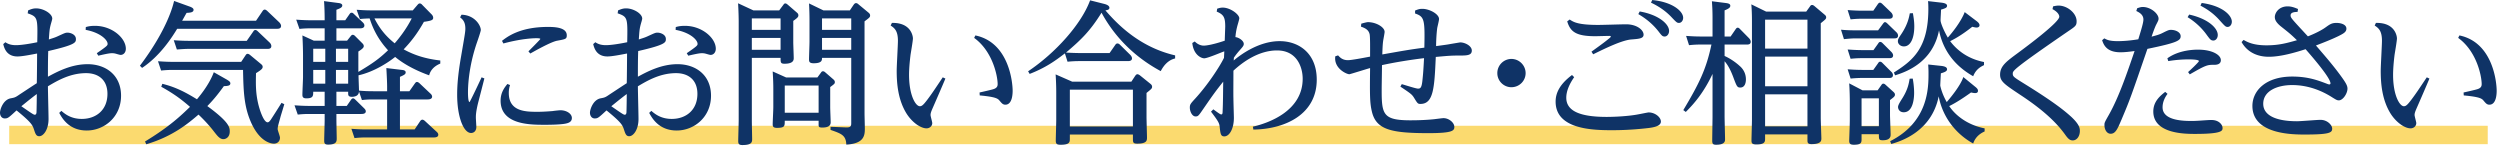 <svg xmlns="http://www.w3.org/2000/svg" preserveAspectRatio="xMidYMid" width="815" height="48" viewBox="0 0 815 48"><defs><style>.cls-3{fill:#0f3366}.cls-4{fill:#fad14b;mix-blend-mode:multiply;fill-opacity:.8}</style></defs><path id="rect-1" class="cls-4" d="M3 41h808v6H3z"/><path d="M811.547 34.129c-.807 0-1.16-.454-1.815-1.209-.605-.756-1.109-1.311-6.552-1.815l-.05-.957c.705-.152 3.83-.857 4.435-1.059 1.411-.403 1.462-1.209 1.462-1.713 0-2.369-1.512-10.585-7.661-15.02l.403-.806c11.138 2.318 12.146 15.725 12.146 17.993 0 .705 0 4.586-2.368 4.586zm-24.394 3.377c0 .403.554 2.217.554 2.62 0 .958-.806 1.714-1.864 1.714-1.915 0-4.788-1.966-6.653-5.04-2.57-4.284-3.074-9.273-3.074-13.708 0-1.562.403-8.417.403-9.829 0-3.275-1.159-4.132-2.369-4.939l.403-.856c6.351-.152 6.855 4.485 6.855 5.039 0 .857-.706 4.789-.807 5.595-.252 2.117-.453 4.385-.453 6.3 0 6.602 2.116 10.231 3.528 10.231.655 0 1.159-.454 2.419-2.117 1.562-2.066 2.469-3.477 5.04-7.307l.856.403c-.604 1.512-3.477 8.114-4.082 9.475-.504 1.159-.756 1.764-.756 2.419zm-21.874-8.618c0 1.562-1.461 3.83-2.822 3.83-.605 0-.958-.252-2.117-.958-3.528-2.268-8.013-4.031-13.104-4.031-4.788 0-9.424 1.864-9.424 6.098 0 3.729 4.032 5.695 11.037 5.695 1.21 0 6.552-.454 7.61-.454 2.369 0 3.831 1.814 3.831 2.823 0 1.31-.605 1.966-8.871 1.966-3.88 0-17.135 0-17.135-9.325 0-4.838 4.183-9.575 13.003-9.575 5.241 0 8.517 1.31 11.088 2.268.252.1.705.302 1.008.302a.344.344 0 0 0 .352-.353c0-1.865-6.4-9.173-8.114-11.139-3.427 1.109-8.114 2.47-11.995 2.47-3.83 0-7.056-1.562-8.87-4.788l.655-.706c1.159.656 3.074 1.764 7.459 1.764 4.133 0 6.703-.756 9.929-1.663-2.016-1.965-2.47-2.318-5.141-4.435-1.714-1.361-2.066-2.318-2.066-3.124 0-1.311 1.259-3.478 4.183-3.478 1.36 0 2.52.504 3.376.857l-.151.957c-.907 0-2.268.101-2.268 1.109 0 .706.303 1.059 3.075 4.082.856.908 2.318 2.52 2.57 2.772.403-.151 3.73-1.461 5.746-2.923 1.411-1.008 2.016-1.461 3.578-1.461 1.31 0 3.226.453 3.226 1.864 0 1.109-.958 1.613-2.672 2.47-2.167 1.058-4.888 2.117-7.257 3.024 3.125 3.629 5.493 6.351 8.013 9.778 1.815 2.469 2.268 3.377 2.268 4.284zM723.598 6.611c-2.47-2.772-4.889-4.032-6.25-4.788l.403-.857c6.754.908 9.828 4.032 9.828 6.098 0 .958-.605 1.714-1.361 1.714-.655 0-.856-.202-2.62-2.167zm-2.016 6.602c-.807 0-1.059-.302-2.167-1.814-2.369-3.327-5.192-5.141-6.25-5.796l.504-.857c6.199 1.361 9.324 4.435 9.324 6.653 0 1.108-.706 1.814-1.411 1.814zm-29.938 25.704c-1.31 3.074-1.965 4.688-3.578 4.688-1.21 0-2.016-1.311-2.016-2.823 0-.756 0-.807 1.461-3.377 3.276-5.796 5.948-13.708 8.367-20.765-1.563.202-3.024.403-4.637.403-4.586 0-5.494-2.57-5.947-3.931l.705-.605c.756.404 1.563.908 4.385.908 2.167 0 4.587-.252 6.703-.605 1.109-3.578 1.664-5.494 1.664-6.451 0-1.663-1.512-2.369-2.319-2.772l.303-.907c.655-.202 1.159-.403 1.814-.403 2.621 0 5.141 2.217 5.141 3.78 0 .453-.051.604-.756 1.965-.051.05-.655 1.361-1.512 3.931 1.663-.454 2.52-.655 3.679-1.26 1.714-.857 2.016-.957 2.621-.957 1.512 0 3.175.756 3.175 2.066 0 1.411-1.058 2.117-10.836 4.132-5.494 15.978-5.746 16.683-8.417 22.983zm-16.33-.756c2.671 2.52 2.721 3.73 2.721 4.536 0 1.765-1.008 3.075-2.318 3.075-.907 0-1.462-.454-2.47-1.865-3.276-4.587-8.215-8.77-14.666-13.003-4.99-3.327-6.552-4.335-6.552-6.552 0-2.822 2.016-4.284 5.846-7.107 3.478-2.57 13.457-10.029 13.457-11.793 0-.504-.403-1.512-2.217-2.47l.201-.907c.706-.151 1.26-.252 1.764-.252 2.923 0 5.897 2.52 5.897 5.09 0 1.411-.353 1.663-2.671 3.226-18.144 12.449-18.144 12.953-18.144 13.86 0 1.008.403 1.21 4.133 3.528 9.576 5.947 12.852 8.668 15.019 10.634zm-43.294-6.753c-2.369 11.743-12.802 14.767-15.473 15.523l-.353-.907c12.5-6.301 12.5-17.439 12.5-22.126 0-.907 0-1.159-.101-2.872l4.233.453c1.311.151 1.916.504 1.916 1.109 0 .454-.353.857-2.016 1.31-.051.655-.202 3.78-.202 3.982 0 .101.504 2.62 2.117 5.392 4.284-4.989 5.241-7.559 5.393-8.164l3.88 3.175c.706.554.908.907.908 1.31 0 .655-.555.756-.908.756s-.907-.101-1.36-.201c-2.47 1.764-4.839 3.326-7.107 4.435 2.167 3.275 6.3 6.249 11.542 7.257v1.008c-.857.404-2.873 1.362-3.73 3.932-5.846-3.226-10.029-8.821-11.239-15.372zm-8.467-5.796c.151.756.453 2.721.453 4.687 0 1.461-.252 6.3-3.376 6.3-1.412 0-1.865-1.059-1.865-1.714 0-.605.554-1.512 1.512-3.024 1.713-2.772 2.016-4.737 2.268-6.199l1.008-.05zm8.568-15.725c-2.016 10.332-10.483 13.507-14.314 14.666l-.403-.907c5.998-3.83 11.239-7.762 11.239-20.765 0-1.259-.05-1.965-.101-2.519l4.385.504c.756.1 1.815.302 1.815 1.008 0 .655-.605.856-1.966 1.259 0 .504-.151 2.924-.151 3.478 0 1.109 1.562 4.334 2.369 5.644 4.132-4.687 5.392-7.962 5.493-8.315l3.931 2.973c.454.353.908.807.908 1.311 0 .554-.504.756-.958.756-.353 0-.756-.101-1.411-.252-2.369 1.864-4.637 3.427-7.207 4.687 1.965 2.62 5.392 5.695 11.037 6.804v1.008c-.907.454-2.621 1.26-3.528 3.629-7.711-4.385-10.231-10.433-11.138-14.969zm-11.441 5.241c-1.21 0-1.966-.857-1.966-1.663 0-.706.252-1.058 1.16-2.419 2.116-3.175 2.52-5.645 2.721-6.703l1.008-.05c.252 1.461.454 2.771.454 4.283 0 3.881-1.21 6.552-3.377 6.552zm-3.125-2.621h-12.499c-1.008 0-1.915.051-3.931.252l-.958-3.074c1.563.151 3.075.202 5.04.202h7.056l1.563-2.117c.302-.403.453-.554.705-.554.252 0 .605.302.756.453l2.923 2.823c.303.252.555.705.555 1.108 0 .907-.807.907-1.21.907zm-1.814-6.4h-8.518c-.957 0-1.864 0-3.931.202l-.957-3.024c1.461.1 3.024.201 5.09.201h3.276l1.461-2.116c.252-.353.454-.504.706-.504.252 0 .554.201.806.453l2.823 2.722c.05.05.554.554.554 1.159 0 .907-.907.907-1.31.907zm-22.176 32.255c0 .958.201 6.402.201 6.704 0 .756 0 1.915-3.225 1.915-1.311 0-1.311-.604-1.311-1.36v-1.815h-13.809v1.26c0 1.109 0 2.016-2.823 2.016-1.411 0-1.612-.403-1.612-1.26 0-1.058.151-5.746.151-6.704V7.064c0-.806 0-3.376-.202-5.644l4.839 2.369h13.053l1.21-1.663c.151-.252.353-.504.705-.504.303 0 .656.252.756.352l3.226 2.722c.353.302.605.504.605.957 0 .504-.202.656-1.764 1.915v30.794zM589.23 6.409h-13.809v9.425h13.809V6.409zm0 12.046h-13.809v9.677h13.809v-9.677zm0 12.297h-13.809v10.433h13.809V30.752zm-19.706-16.229h-7.308v3.73c1.764.756 3.679 2.117 4.838 3.176.908.756 2.117 2.167 2.117 4.485 0 .958-.302 2.621-1.814 2.621-1.008 0-1.159-.302-2.268-3.276-1.159-3.125-2.167-4.485-2.873-5.292v17.942c0 1.209.151 6.401.151 7.46 0 .605 0 1.814-2.923 1.814-1.109 0-1.26-.403-1.26-1.411 0-.756.101-7.309.101-7.561V24.1c-2.923 6.199-6.048 9.727-8.719 12.398l-.807-.605c5.141-8.618 7.459-13.255 9.173-21.37h-3.377c-1.008 0-1.915 0-3.931.202l-.958-3.024c1.412.101 3.025.202 5.04.202h3.579V5.754c0-2.268-.101-3.88-.202-5.342l4.788.605c.454.101 1.21.201 1.21.857 0 .655-.655 1.007-1.865 1.511v8.518h1.966l1.663-2.419c.201-.303.403-.454.655-.454.302 0 .504.202.706.403l3.024 3.074c.05.051.504.555.504 1.109 0 .907-.857.907-1.21.907zm-24.797-9.122c-1.865-1.915-4.032-3.376-6.502-4.535l.404-.857c6.451.605 10.08 3.578 10.08 5.796 0 .856-.555 1.663-1.361 1.663-.655 0-.857-.202-2.621-2.067zm-2.016 6.502c-.756 0-.958-.252-2.117-1.764-2.52-3.175-5.241-4.788-6.501-5.544l.453-.857c6.149 1.059 9.576 4.082 9.576 6.35 0 1.059-.705 1.815-1.411 1.815zm-10.836.957c-3.024.202-8.518 2.873-12.499 4.839l-.555-.857c3.831-2.772 4.234-3.075 5.847-4.385.302-.252.453-.403.453-.554 0-.202-.352-.202-.554-.202-.504 0-3.881.101-4.536.101-6.25 0-8.114-1.462-9.122-4.838l.806-.605c1.21.806 2.621 1.764 9.324 1.764 1.462 0 7.762-.202 9.072-.202 3.528 0 5.695 1.865 5.695 3.377 0 1.26-1.461 1.361-3.931 1.562zm-18.698 12.298c-1.361 1.966-2.571 4.334-2.571 6.703 0 4.284 4.385 6.249 13.155 6.249 1.965 0 6.854-.151 10.432-.856.605-.101 2.974-.605 3.276-.605 2.067 0 3.982 1.562 3.982 2.973 0 1.412-2.066 1.916-4.536 2.168-5.242.605-9.526.655-11.39.655-6.25 0-18.396-.252-18.396-9.324 0-2.772 1.31-5.644 5.342-8.668l.706.705zm-20.463 3.276c-2.47 0-4.586-2.016-4.586-4.586a4.614 4.614 0 0 1 4.586-4.637c2.52 0 4.637 2.067 4.637 4.637 0 2.52-2.067 4.586-4.637 4.586zm-16.532-10.332c-3.075 0-3.579.051-8.115.454-.453 9.777-.655 15.321-4.989 15.321-.857 0-.958-.151-2.016-1.865-.756-1.26-1.159-1.512-4.536-3.779l.453-.807c1.21.353 4.637 1.462 5.292 1.462.756 0 1.16-.252 1.411-2.419.252-2.268.353-3.679.555-7.51-4.284.504-9.576 1.361-13.709 2.268-.05 5.242-.101 5.796-.101 8.366 0 7.762.555 9.626 9.425 9.626 3.579 0 6.149-.201 7.611-.353.503-.05 2.671-.352 3.124-.352 1.764 0 3.528 1.461 3.528 2.873 0 1.209-.605 2.016-8.417 2.016-11.995 0-17.035-1.059-18.446-6.956-.705-2.872-.705-5.443-.605-14.262-1.108.302-6.552 2.016-6.753 2.016-.907 0-5.141-1.915-4.587-5.847l.908-.302c.604.655 1.411 1.562 3.225 1.562 1.109 0 4.839-.705 7.207-1.159 0-2.42.051-6.452-.151-7.308-.353-1.512-1.562-2.016-2.822-2.47l.101-.957c.302-.101 1.764-.504 2.167-.504 2.621 0 5.443 1.612 5.443 3.175 0 .353-.302 1.915-.353 2.217-.252 1.311-.302 2.319-.403 5.141 7.409-1.31 8.769-1.562 13.709-2.218.201-9.273 0-10.079-3.024-11.138v-.957c1.008-.403 1.461-.555 2.368-.555 2.268 0 5.444 1.664 5.444 3.327 0 .504-.555 2.62-.605 3.024-.252 1.965-.353 4.485-.353 5.795 3.377-.453 3.73-.504 4.536-.655.252-.05 3.276-.554 3.326-.554 1.512 0 3.78 1.109 3.78 2.671 0 1.512-1.512 1.613-3.628 1.613zm-67.587 24.142l-.151-.958c5.09-1.16 16.229-5.091 16.229-15.624 0-3.528-1.714-9.223-8.367-9.223-6.047 0-11.289 3.881-14.212 6.603 0 4.082-.051 7.559 0 9.122 0 .957.151 5.795.151 6.249 0 3.478-1.411 6.049-3.125 6.049-1.209 0-1.26-.958-1.512-3.126-.101-1.109-.353-1.714-2.822-4.939l.756-.756c2.066 1.512 2.318 1.663 2.621 1.663.352 0 .403-.453.403-.907.151-2.722.151-7.056.201-9.777-2.318 2.923-2.872 3.628-6.451 8.819-1.562 2.268-1.713 2.52-2.57 2.52-1.159 0-1.865-1.713-1.865-2.872 0-1.059.252-1.311 1.865-3.075 3.78-4.132 7.711-9.978 9.273-13.154l.101-2.117c-.957.302-5.443 2.268-6.552 2.268-.907 0-3.477-1.058-3.881-4.99l.807-.504c1.31 1.361 2.721 1.361 2.923 1.361.706 0 2.822-.252 6.854-1.613 0-.453.152-4.435.152-4.586 0-3.024-.504-3.931-2.772-4.888l.151-.958c.655-.202 1.109-.353 1.814-.353 2.47 0 5.393 2.218 5.393 3.478 0 .403-.605 2.318-.706 2.772a19.891 19.891 0 0 0-.554 3.376c.958.051 2.722 1.109 2.722 2.218 0 .554-.303.907-1.412 2.167a22.144 22.144 0 0 0-1.814 2.319c0 .101-.051.756-.051.907 1.966-1.663 8.014-6.3 14.969-6.3 6.351 0 12.096 4.032 12.096 12.55 0 11.289-10.231 16.127-20.664 16.279zM359.102 4.141c-3.73 5.998-6.653 8.82-11.592 13.003 1.26.051 2.722.152 4.586.152h9.627l1.865-2.672c.201-.302.403-.453.705-.453.303 0 .555.151.807.403l3.326 3.276c.05.05.605.605.605 1.159 0 .807-.807.908-1.26.908h-15.826c-1.209 0-2.369.05-3.931.201l-.857-2.722c-3.125 2.42-6.3 4.688-11.491 6.704l-.504-.857C344.133 17.245 352.55 7.82 355.372.11l4.587 1.159c.403.101 1.713.453 1.713 1.26 0 .655-.705.756-1.31.856 3.478 3.982 10.735 11.894 22.73 14.667v1.008c-2.066.454-3.629 2.066-4.687 4.133-3.679-2.016-13.003-7.41-19.303-19.052zm-31.349 29.988c-.806 0-1.159-.454-1.814-1.209-.605-.756-1.109-1.311-6.552-1.815l-.051-.957c.706-.152 3.831-.857 4.435-1.059 1.412-.403 1.462-1.209 1.462-1.713 0-2.369-1.512-10.585-7.661-15.02l.403-.806c11.139 2.318 12.147 15.725 12.147 17.993 0 .705 0 4.586-2.369 4.586zm-24.393 3.377c0 .403.554 2.217.554 2.62 0 .958-.806 1.714-1.865 1.714-1.915 0-4.788-1.966-6.653-5.04-2.57-4.284-3.074-9.273-3.074-13.708 0-1.562.403-8.417.403-9.829 0-3.275-1.159-4.132-2.369-4.939l.404-.856c6.35-.152 6.854 4.485 6.854 5.039 0 .857-.706 4.789-.806 5.595-.252 2.117-.454 4.385-.454 6.3 0 6.602 2.117 10.231 3.528 10.231.655 0 1.159-.454 2.419-2.117 1.563-2.066 2.47-3.477 5.04-7.307l.857.403c-.605 1.512-3.478 8.114-4.082 9.475-.504 1.159-.756 1.764-.756 2.419zm-21.521-.605c0 .806.1 4.284.1 5.04 0 2.218-.252 4.889-6.048 5.192-.1-3.075-1.663-3.579-5.14-4.789v-1.008l5.09.202c1.613.05 1.663-.555 1.663-1.512V18.858h-9.525c0 .756 0 1.764-2.722 1.764-1.462 0-1.512-.604-1.512-1.31 0-.907.151-4.839.151-5.645V6.208c0-1.159-.05-3.276-.151-5.09l4.687 2.267h8.619l1.26-1.864c.201-.252.403-.504.756-.504.302 0 .604.201.806.403l3.226 2.671c.453.353.554.655.554.958 0 .554-.202.705-1.814 1.915v29.937zm-4.335-30.895h-9.525v3.73h9.525v-3.73zm0 6.35h-9.525v3.881h9.525v-3.881zm-18.9 1.361c0 .806.151 4.486.151 5.192 0 .554 0 1.865-2.973 1.865-1.311 0-1.311-.404-1.311-1.916h-9.374V39.27c0 .907.101 5.746.101 5.998 0 .958 0 2.016-3.175 2.016-1.159 0-1.361-.454-1.361-1.31 0-1.059.151-5.747.151-6.704V6.863c0-.756-.05-3.528-.201-5.796l4.989 2.318h8.417l1.361-1.814c.201-.302.353-.453.655-.453.302 0 .554.252.705.352l2.974 2.571c.303.252.555.504.555.957 0 .504-.252.807-1.664 1.815v6.904zm-4.133-7.711h-9.374v3.73h9.374v-3.73zm0 6.35h-9.374v3.881h9.374v-3.881zM231.64 17.9c-.303 0-1.512-.403-1.815-.453-.403-.101-.756-.101-1.108-.101-.908 0-3.024.504-4.335.807l-.504-.807c3.528-2.419 3.528-2.571 3.528-3.075 0-1.159-2.217-3.628-7.157-4.535l.051-.908c.655-.201 1.512-.403 2.974-.403 5.594 0 10.079 3.982 10.079 7.459 0 1.159-.705 2.016-1.713 2.016zm-10.786 3.025c5.998 0 10.937 3.578 10.937 10.281 0 6.955-5.494 11.34-11.189 11.34-5.896 0-8.114-4.184-8.971-5.746l.706-.655c1.109.958 3.074 2.621 6.653 2.621 4.687 0 8.366-2.923 8.366-8.165 0-4.536-2.923-6.753-6.955-6.753-5.091 0-9.173 2.318-12.449 4.284 0 1.713.202 9.172.202 10.684 0 3.428-1.664 5.595-3.024 5.595-1.008 0-1.26-.756-1.764-2.319-.454-1.31-.857-2.218-5.645-6.098-2.571 2.368-2.823 2.62-3.831 2.62-1.058 0-1.562-.957-1.562-1.864 0-1.059 1.008-4.183 3.427-4.687 1.361-.252 1.563-.303 2.873-1.21 4.133-2.721 4.586-3.024 5.695-3.729.051-1.512.101-8.316.101-9.677-1.613.302-4.788.958-6.401.958-3.578 0-4.334-2.773-4.637-4.033l.706-.605c1.008.706 2.117.958 3.427.958 1.966 0 5.292-.605 6.955-.958.152-7.962.152-8.265-3.124-9.424l.151-.958c.957-.403 1.613-.655 2.621-.655 2.368 0 5.241 1.714 5.241 3.327 0 .352-.403 1.511-.605 2.368-.302 1.26-.352 2.218-.504 4.435 1.512-.504 1.966-.605 2.924-1.058 2.217-1.008 2.469-1.159 3.175-1.159.957 0 2.721.605 2.721 2.066 0 1.109 0 1.865-9.021 3.931-.101 2.722-.101 5.898-.101 8.367 3.074-1.663 7.61-4.082 12.902-4.082zm-21.571 13.708c3.629 2.52 4.032 2.772 4.385 2.772.403 0 .504-.353.554-.706.051-1.008.101-4.939.101-6.047-2.419 1.814-4.385 3.477-5.04 3.981zm-21.773 6.048c-4.637 0-14.313 0-14.313-7.862 0-2.722 1.36-4.385 2.217-5.443l.857.353a8.032 8.032 0 0 0-.403 2.57c0 6.148 5.594 6.148 9.525 6.148 1.26 0 3.175-.1 4.889-.252.151-.05 2.066-.252 2.419-.252 1.966 0 3.73 1.109 3.73 2.52 0 1.462-1.462 1.714-2.218 1.865-1.915.353-5.695.353-6.703.353zm-4.637-23.234l-.604-.706c.453-.454 3.88-3.881 3.88-4.032 0-.252-1.008-.252-1.31-.252-.353 0-4.385 0-10.735 1.714l-.454-.857c1.815-1.411 5.947-4.536 14.969-4.536 2.066 0 6.149.101 6.149 2.721 0 1.21-.353 1.26-3.075 1.764-2.117.353-7.812 3.629-8.82 4.184zm-17.74 20.865c0 .504.151 2.621.151 3.075 0 1.31-.807 1.966-1.714 1.966-2.469 0-4.536-5.293-4.536-12.5 0-2.57.202-6.3 1.26-12.348 1.21-7.056 1.411-8.114 1.411-9.173 0-2.268-.907-3.023-1.713-3.679l.453-.856c4.335.1 6.3 3.527 6.3 4.989 0 .403-.907 3.074-1.159 3.78-3.024 8.619-3.024 15.523-3.024 16.582 0 .252 0 3.124.504 3.124.151 0 3.579-7.257 3.931-8.063l.908.352c-.303 1.26-1.764 6.905-2.067 8.064-.705 2.923-.705 4.032-.705 4.687zm-26.31-19.756c-2.117 1.714-6.804 4.838-11.945 5.997 0 .807.151 4.284.151 4.99 1.714.151 3.024.201 4.839.201h4.334v-1.562c0-1.058-.101-3.427-.252-5.997l5.04.605c.504.05 1.26.151 1.26.806 0 .605-.504.857-1.865 1.461v4.687h3.075l1.814-2.57c.202-.252.353-.453.655-.453.252 0 .504.151.756.352l3.629 3.427c.202.152.555.555.555 1.008 0 .908-1.21.908-1.462.908h-9.022v9.777h4.788l1.815-2.722c.101-.151.353-.453.705-.453.252 0 .504.151.756.352l3.881 3.579c.303.252.554.605.554.958 0 .807-.856.907-1.511.907h-22.076c-.705 0-1.864 0-3.729.202l-1.008-3.025c1.411.101 3.024.202 4.989.202h6.653v-9.777h-4.536c-.957 0-1.915 0-3.679.201l-.958-2.822c-.05 1.562-1.512 1.764-2.368 1.764-1.16 0-1.16-.655-1.16-1.159v-.504h-3.83v4.636h3.377l1.361-1.965c.201-.303.403-.504.705-.504.303 0 .454.201.756.453l2.823 2.772c.302.303.554.605.554 1.008 0 .857-1.109.857-1.462.857h-8.114v1.915c0 .806.101 5.545.101 5.998 0 .958 0 2.067-2.822 2.067-1.16 0-1.261-.504-1.261-1.361 0-1.008.152-5.646.152-6.553v-2.066h-4.889c-.907 0-1.966 0-3.881.202l-1.058-3.024c1.512.1 3.124.201 5.241.201h4.587v-4.636h-3.73c0 1.411-.05 2.167-2.268 2.167-1.109 0-1.26-.555-1.26-1.159 0-.958.202-4.939.202-5.746v-7.106c0-1.361-.051-3.781-.202-6.502l3.73 1.713h3.528V9.232h-4.335c-1.814 0-3.175.1-3.88.201l-1.059-3.024c1.462.101 3.125.202 5.242.202h4.032c0-2.117-.051-4.233-.202-6.249l4.586.604c.504.051 1.361.202 1.361.807 0 .655-.705.957-1.915 1.411v3.427h2.873l1.411-2.016c.151-.202.302-.454.706-.454.302 0 .504.202.756.454l2.872 2.721c.404.404.504.706.504 1.008 0 .908-1.108.908-1.411.908h-7.711v4.031h3.478l1.209-1.512c.252-.302.403-.403.655-.403.303 0 .555.202.706.353l2.47 2.47c.151.151.403.453.403.856 0 .353-.151.756-1.764 1.764v6.654c4.889-2.923 6.753-4.284 9.677-7.057-4.032-4.385-5.393-8.568-5.998-10.382-1.21.051-1.814.051-3.175.202l-1.059-3.024c1.462.101 2.974.201 4.99.201h13.306l1.512-1.763c.302-.353.504-.504.756-.504.302 0 .604.201.806.453l3.024 3.074c.202.202.554.605.554 1.16 0 .705-.504.957-3.024 1.31-2.318 4.133-4.435 6.703-6.602 8.971 3.427 1.865 7.056 3.075 11.945 3.629v1.008c-2.571 1.059-3.377 2.772-3.629 3.83-6.149-2.217-9.576-4.737-11.088-5.997zm-22.781-2.672h-3.931v4.285h3.931v-4.285zm0 6.906h-3.931v4.485h3.931V22.79zm7.459-6.906h-3.981v4.285h3.981v-4.285zm0 6.906h-3.981v4.485h3.981V22.79zm20.715-16.784h-12.147c1.21 2.318 2.924 5.191 6.603 8.114 1.109-1.26 3.679-4.384 5.544-8.114zM90.519 42.092c0 .404.756 2.319.756 2.773 0 1.26-.907 1.965-1.966 1.965-.453 0-4.082-.101-7.056-6.048-2.721-5.544-2.872-10.786-3.024-17.992h-22.78c-1.815 0-2.772.1-3.931.201l-1.009-3.024c1.563.101 3.075.202 5.091.202h22.025l1.411-2.117c.252-.404.453-.504.655-.504.302 0 .554.151.806.352l3.528 2.924c.303.252.605.504.605.958 0 .554-.302.907-2.167 2.066-.101 3.578-.101 6.4.655 9.727.454 2.066 1.815 6.299 3.125 6.299.403 0 .706-.403 1.008-.806.353-.504 2.369-3.679 3.528-5.544l.907.454c-.957 3.225-1.109 3.578-1.361 4.586-.554 1.966-.806 2.823-.806 3.528zM61.741 13.314h18.698l2.117-3.024c.201-.353.403-.504.705-.504.252 0 .504.151.756.403l3.881 3.679c.101.101.554.555.554 1.159 0 .907-.856.907-1.209.907H61.589c-1.008 0-1.915.051-3.931.202l-1.008-3.024c1.462.101 3.024.202 5.091.202zm28.576-3.931H57.759c-1.562 2.57-5.443 8.77-11.441 12.751l-.705-.705C54.735 9.332 56.499 1.42 56.751.311l5.04 1.815c1.159.403 1.31.806 1.31 1.058 0 .806-.907.957-2.268 1.008-.957 1.663-1.008 1.814-1.461 2.57h24.091l2.117-3.125c.201-.302.403-.504.705-.504.303 0 .504.152.807.404l3.931 3.729c.202.202.605.706.605 1.159 0 .958-.907.958-1.311.958zM39.312 17.9c-.302 0-1.512-.403-1.814-.453-.403-.101-.756-.101-1.109-.101-.907 0-3.024.504-4.334.807l-.504-.807c3.528-2.419 3.528-2.571 3.528-3.075 0-1.159-2.218-3.628-7.157-4.535l.05-.908c.655-.201 1.512-.403 2.974-.403 5.594 0 10.08 3.982 10.08 7.459 0 1.159-.706 2.016-1.714 2.016zm-10.785 3.025c5.997 0 10.936 3.578 10.936 10.281 0 6.955-5.493 11.34-11.188 11.34-5.897 0-8.115-4.184-8.972-5.746l.706-.655c1.109.958 3.074 2.621 6.653 2.621 4.687 0 8.366-2.923 8.366-8.165 0-4.536-2.923-6.753-6.955-6.753-5.09 0-9.173 2.318-12.449 4.284 0 1.713.202 9.172.202 10.684 0 3.428-1.663 5.595-3.024 5.595-1.008 0-1.26-.756-1.764-2.319-.454-1.31-.857-2.218-5.645-6.098-2.57 2.368-2.822 2.62-3.83 2.62C.504 38.614 0 37.657 0 36.75c0-1.059 1.008-4.183 3.428-4.687 1.36-.252 1.562-.303 2.872-1.21 4.133-2.721 4.587-3.024 5.695-3.729.051-1.512.101-8.316.101-9.677-1.612.302-4.788.958-6.4.958-3.579 0-4.335-2.773-4.637-4.033l.705-.605c1.008.706 2.117.958 3.428.958 1.965 0 5.292-.605 6.955-.958.151-7.962.151-8.265-3.125-9.424l.151-.958c.958-.403 1.613-.655 2.621-.655 2.369 0 5.241 1.714 5.241 3.327 0 .352-.403 1.511-.604 2.368-.303 1.26-.353 2.218-.504 4.435 1.512-.504 1.965-.605 2.923-1.058 2.217-1.008 2.469-1.159 3.175-1.159.958 0 2.722.605 2.722 2.066 0 1.109 0 1.865-9.022 3.931-.101 2.722-.101 5.898-.101 8.367 3.075-1.663 7.611-4.082 12.903-4.082zM6.956 34.633c3.628 2.52 4.032 2.772 4.384 2.772.404 0 .504-.353.555-.706.05-1.008.1-4.939.1-6.047-2.419 1.814-4.384 3.477-5.039 3.981zm45.612-6.35l.353-.958c4.788 1.16 8.215 3.175 11.289 5.04 3.629-4.284 4.99-7.459 5.494-8.819l4.183 2.368c.958.555 1.21.857 1.21 1.26 0 .807-.958.857-2.117.907-2.52 3.478-3.931 4.99-5.393 6.502 7.308 5.342 7.308 7.005 7.308 8.316 0 1.865-1.31 2.47-2.066 2.47-1.21 0-2.067-1.21-3.024-2.42-1.966-2.571-4.083-4.637-5.091-5.594-3.175 2.721-8.316 7.107-17.035 9.677l-.403-.907c8.165-4.94 11.945-8.67 14.666-11.29-2.117-1.815-4.536-3.881-9.374-6.552zm199.333-4.989l4.385 1.965h10.181l1.159-1.562c.201-.303.353-.454.655-.454.302 0 .454.101.706.303l2.671 2.318c.353.302.504.554.504.907 0 .504-.151.605-1.512 1.613v6.551c0 .807.151 4.234.151 4.939 0 1.16-.857 1.714-2.772 1.714-1.159 0-1.159-.353-1.159-1.008v-1.21h-11.038c0 1.765 0 2.319-2.57 2.319-1.159 0-1.361-.454-1.361-1.159 0-.908.202-4.738.202-5.544v-6.149c0-1.209-.051-3.124-.202-5.543zm3.931 13.456h11.038v-8.87h-11.038v8.87zm88.301-12.499l5.393 2.369h19.303l1.26-1.915c.202-.252.403-.504.706-.504.302 0 .655.252.806.352l3.377 2.722c.302.252.605.504.605 1.008 0 .554-.202.705-1.815 2.016v7.912c0 .907.151 5.999.151 6.553 0 1.008 0 2.066-3.175 2.066-1.31 0-1.411-.403-1.411-1.512v-1.461H348.77v1.31c0 1.109 0 2.016-2.974 2.016-1.159 0-1.612-.202-1.612-1.31 0-1.059.151-5.847.151-6.855v-8.82c0-2.066-.101-4.536-.202-5.947zm4.637 16.984h20.563V29.24H348.77v11.995zm258.655-24.897h3.326l1.512-2.117c.151-.252.353-.554.706-.554.302 0 .554.201.806.453l2.823 2.823c.05.05.554.554.554 1.109 0 .907-.806.907-1.26.907h-8.618c-1.008 0-1.966 0-3.982.202l-.957-3.025c1.562.101 3.074.202 5.09.202zm0 6.452h3.276l1.512-2.117c.151-.252.353-.555.705-.555.303 0 .504.152.807.454l2.822 2.822c.303.252.555.706.555 1.059 0 .957-.807.957-1.26.957h-8.619c-.705 0-1.814 0-3.931.202l-.957-3.024c1.411.101 3.024.202 5.09.202zm-4.586 4.384l4.334 2.268h4.939l1.21-1.713c.201-.303.352-.454.655-.454.252 0 .504.151.705.353l2.621 2.368c.202.202.454.454.454.857 0 .555-.403.857-1.613 1.764v4.838c0 .756.202 5.696.202 6.402 0 .504 0 1.865-2.52 1.865-1.311 0-1.311-.252-1.311-1.966h-5.645v1.462c0 1.209 0 1.965-2.52 1.965-1.31 0-1.511-.504-1.511-1.361 0-.05.201-5.544.201-6.603v-6.047c0-1.109-.05-3.982-.201-5.998zm4.031 13.961h5.645v-9.072h-5.645v9.072zm106.396-21.773c-.756 0-3.427.051-6.401.555l-.302-.908c3.931-2.822 9.021-2.822 10.029-2.822 4.587 0 7.409 1.713 7.409 3.427 0 1.361-1.361 1.512-2.067 1.512-2.318 0-2.671 0-8.063 3.125l-.555-.756c.202-.151 3.528-3.225 3.528-3.578 0-.555-2.873-.555-3.578-.555zm-6.653 11.239c-.605.807-1.613 2.369-1.613 4.385 0 4.435 7.056 4.485 10.03 4.435 1.512 0 4.536-.303 5.897-.303 2.57 0 3.628 1.664 3.628 2.571 0 .907 0 1.966-8.921 1.966-3.225 0-13.658 0-13.658-7.308 0-3.327 2.319-5.141 3.881-6.401l.756.655z" id="path-1" class="cls-3" fill-rule="evenodd"/></svg>